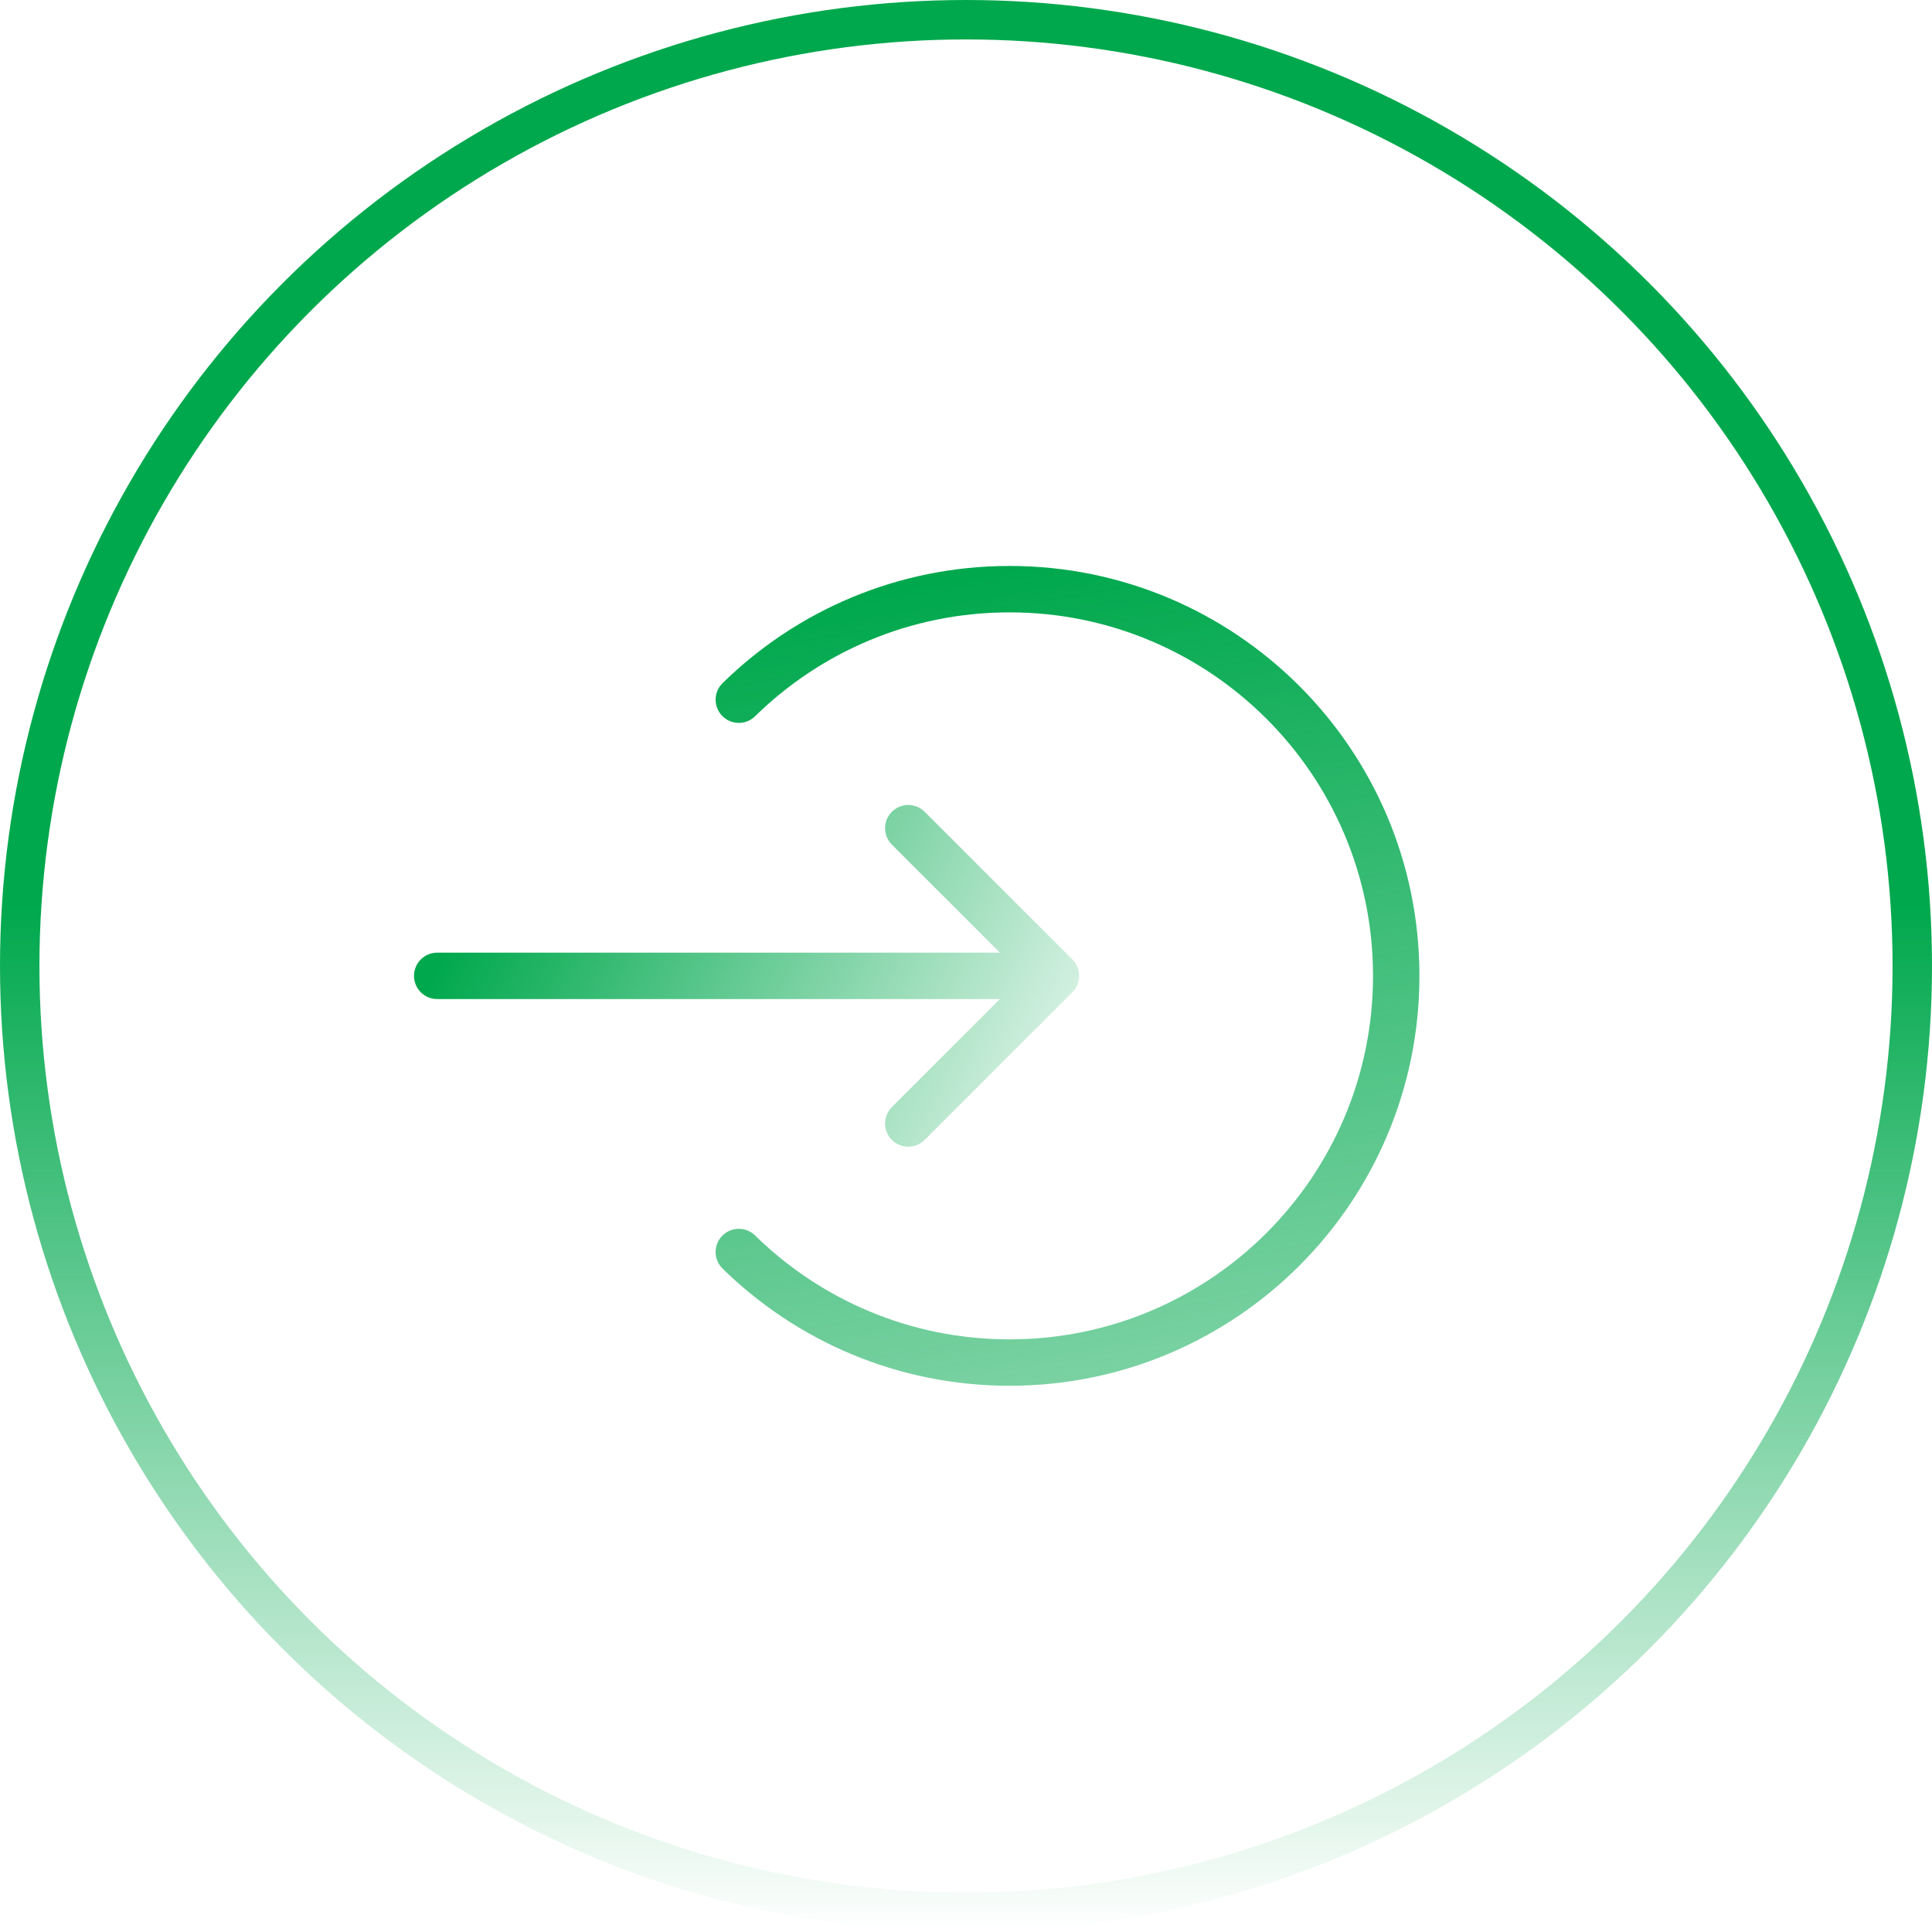 <svg width="98" height="98" viewBox="0 0 98 98" fill="none" xmlns="http://www.w3.org/2000/svg">
<circle cx="49" cy="49" r="48" stroke="url(#paint0_linear_943_2665)" stroke-width="2"/>
<path fill-rule="evenodd" clip-rule="evenodd" d="M46.904 41.178L54.394 48.668C54.853 49.127 54.853 49.873 54.394 50.332L46.904 57.822C46.444 58.282 45.699 58.282 45.239 57.822C44.78 57.363 44.78 56.617 45.239 56.158L50.72 50.677L22.177 50.677C21.527 50.677 21 50.15 21 49.5C21 48.85 21.527 48.323 22.177 48.323L50.72 48.323L45.239 42.842C44.78 42.383 44.78 41.638 45.239 41.178C45.699 40.718 46.444 40.718 46.904 41.178Z" fill="url(#paint1_linear_943_2665)"/>
<path fill-rule="evenodd" clip-rule="evenodd" d="M51.208 31.062C46.182 31.062 41.628 33.071 38.301 36.332C37.837 36.787 37.091 36.78 36.636 36.316C36.181 35.852 36.189 35.106 36.653 34.651C40.402 30.976 45.541 28.708 51.208 28.708C62.691 28.708 72 38.017 72 49.5C72 60.983 62.691 70.292 51.208 70.292C45.541 70.292 40.402 68.024 36.653 64.349C36.189 63.894 36.181 63.148 36.636 62.684C37.091 62.22 37.837 62.213 38.301 62.668C41.628 65.929 46.182 67.939 51.208 67.939C61.391 67.939 69.646 59.683 69.646 49.5C69.646 39.317 61.391 31.062 51.208 31.062Z" fill="url(#paint2_linear_943_2665)"/>
<defs>
<linearGradient id="paint0_linear_943_2665" x1="49" y1="0" x2="49" y2="98" gradientUnits="userSpaceOnUse">
<stop offset="0.469" stop-color="#00A84D"/>
<stop offset="1" stop-color="#00A84D" stop-opacity="0"/>
</linearGradient>
<linearGradient id="paint1_linear_943_2665" x1="25.855" y1="41.621" x2="58.069" y2="57.403" gradientUnits="userSpaceOnUse">
<stop stop-color="#00A84D"/>
<stop offset="1" stop-color="#00A84D" stop-opacity="0"/>
</linearGradient>
<linearGradient id="paint2_linear_943_2665" x1="41.437" y1="30.598" x2="55.656" y2="115.469" gradientUnits="userSpaceOnUse">
<stop stop-color="#00A84D"/>
<stop offset="0.265" stop-color="#00A84D" stop-opacity="0.735"/>
<stop offset="1" stop-color="#00A84D" stop-opacity="0"/>
</linearGradient>
</defs>
</svg>
